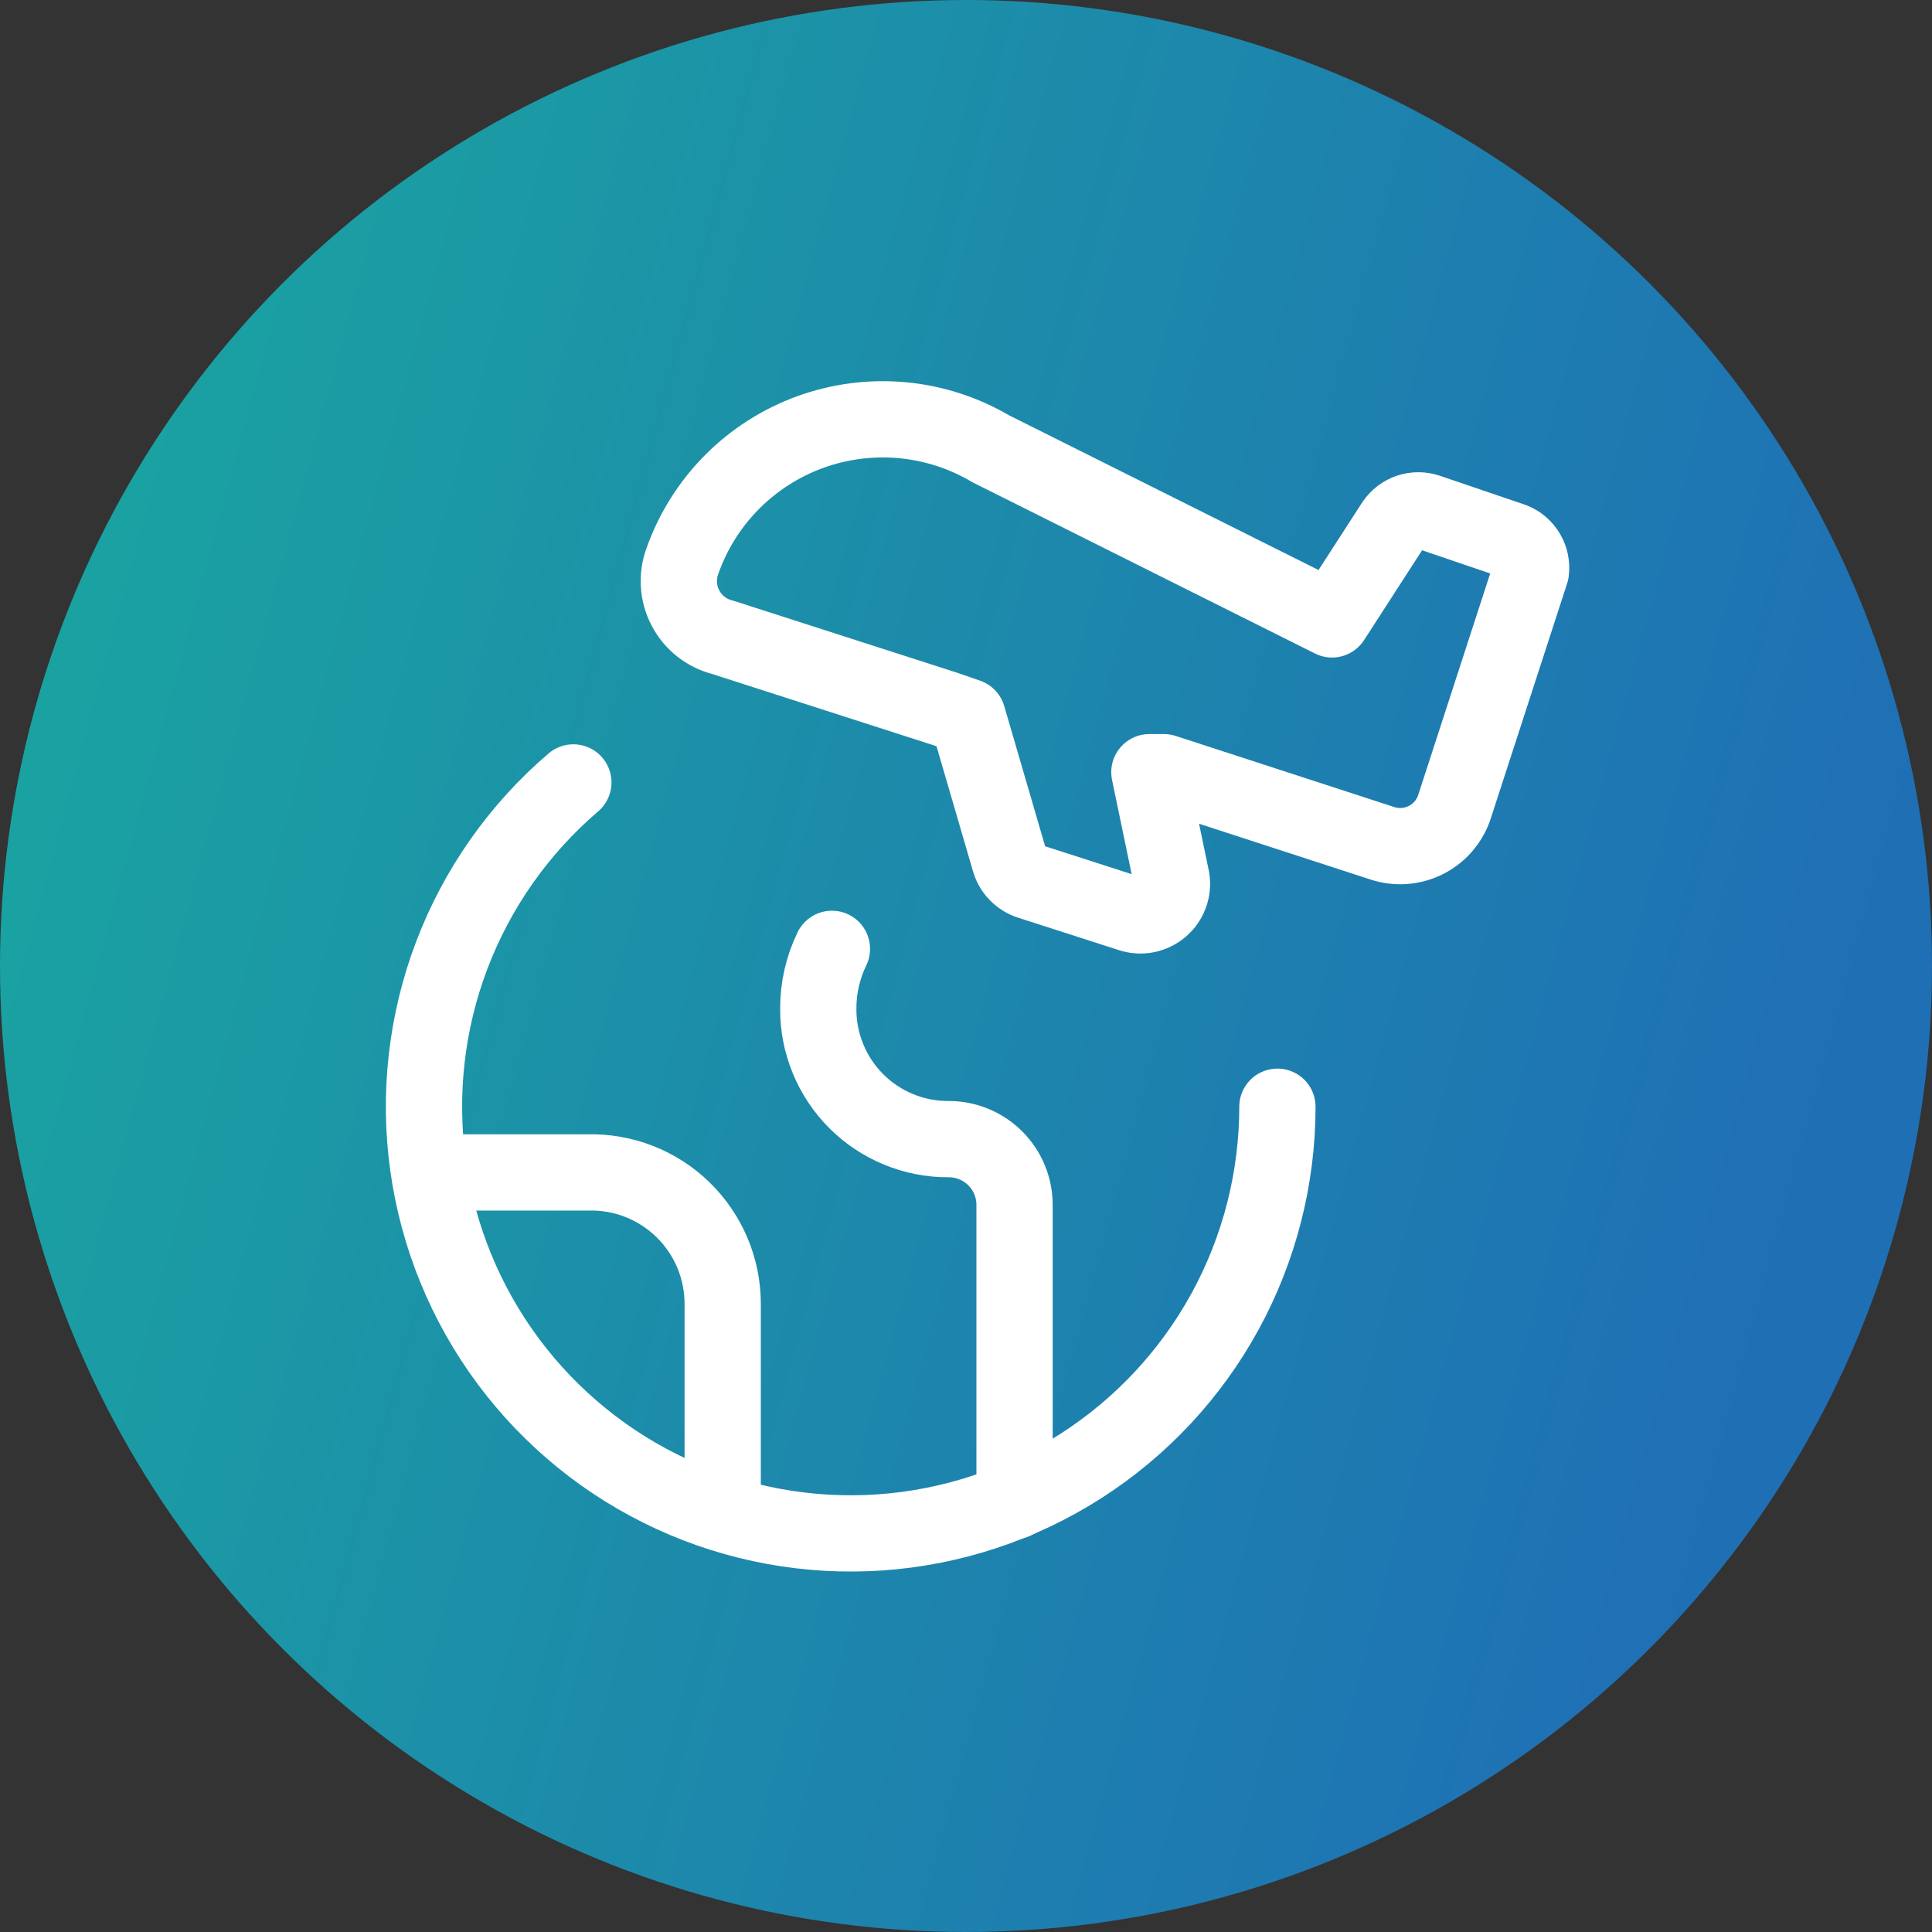 <svg width="76" height="76" viewBox="0 0 76 76" fill="none" xmlns="http://www.w3.org/2000/svg">
<rect x="0" y="0" width="76" height="76" fill="#333333" stroke="none"/>
<circle cx="38" cy="38" r="38" fill="url(#paint0_linear_2167_462)"/>
<g clip-path="url(#clip0_2167_462)">
<path d="M50.25 43.536C50.25 46.351 49.541 49.122 48.19 51.592C46.838 54.062 44.887 56.152 42.516 57.671C40.145 59.189 37.43 60.087 34.621 60.281C31.812 60.474 28.999 59.959 26.442 58.781C23.884 57.603 21.664 55.8 19.986 53.54C18.308 51.279 17.225 48.632 16.838 45.843C16.451 43.054 16.771 40.213 17.77 37.58C18.769 34.948 20.414 32.609 22.554 30.779" stroke="white" stroke-width="3" stroke-linecap="round" stroke-linejoin="round"/>
<path d="M32.726 37.325C32.371 38.057 32.187 38.861 32.189 39.675C32.184 40.351 32.314 41.021 32.571 41.646C32.827 42.271 33.205 42.839 33.683 43.317C34.161 43.795 34.729 44.173 35.354 44.429C35.979 44.686 36.649 44.816 37.325 44.811C38.011 44.811 38.668 45.084 39.153 45.569C39.638 46.053 39.91 46.711 39.91 47.396V59.046M16.914 46.121H23.124C23.814 46.103 24.501 46.223 25.144 46.475C25.787 46.727 26.373 47.105 26.867 47.587C27.361 48.069 27.754 48.645 28.023 49.281C28.291 49.917 28.429 50.6 28.429 51.291V59.516M59.516 21.278L56.159 20.136C55.923 20.056 55.667 20.056 55.431 20.134C55.194 20.213 54.99 20.367 54.849 20.573L52.399 24.366L38.97 17.652C37.909 17.027 36.722 16.643 35.496 16.53C34.269 16.417 33.032 16.576 31.874 16.996C30.716 17.416 29.665 18.087 28.797 18.961C27.928 19.835 27.264 20.89 26.851 22.05C26.737 22.351 26.688 22.673 26.707 22.994C26.726 23.316 26.813 23.629 26.962 23.914C27.111 24.2 27.319 24.45 27.572 24.65C27.824 24.849 28.116 24.993 28.429 25.071L37.191 27.891L38.064 28.194L39.709 33.834C39.761 34.03 39.863 34.21 40.004 34.357C40.145 34.503 40.32 34.612 40.514 34.673L44.476 35.949C44.678 36.014 44.894 36.027 45.102 35.986C45.311 35.944 45.505 35.85 45.667 35.712C45.829 35.574 45.953 35.397 46.026 35.197C46.1 34.997 46.121 34.782 46.087 34.572L45.214 30.376H45.785L54.346 33.162C54.907 33.355 55.522 33.319 56.056 33.062C56.59 32.804 57.001 32.345 57.199 31.786L60.221 22.486C60.254 22.235 60.203 21.98 60.075 21.762C59.947 21.543 59.751 21.372 59.516 21.278Z" stroke="white" stroke-width="3" stroke-linecap="round" stroke-linejoin="round"/>
</g>
<defs>
<linearGradient id="paint0_linear_2167_462" x1="4.053" y1="12.92" x2="75.104" y2="32.264" gradientUnits="userSpaceOnUse">
<stop stop-color="#1AA3A1"/>
<stop offset="1" stop-color="#1F6FB5"/>
</linearGradient>
<clipPath id="clip0_2167_462">
<rect width="47" height="47" fill="white" transform="translate(15 15)"/>
</clipPath>
</defs>
</svg>
